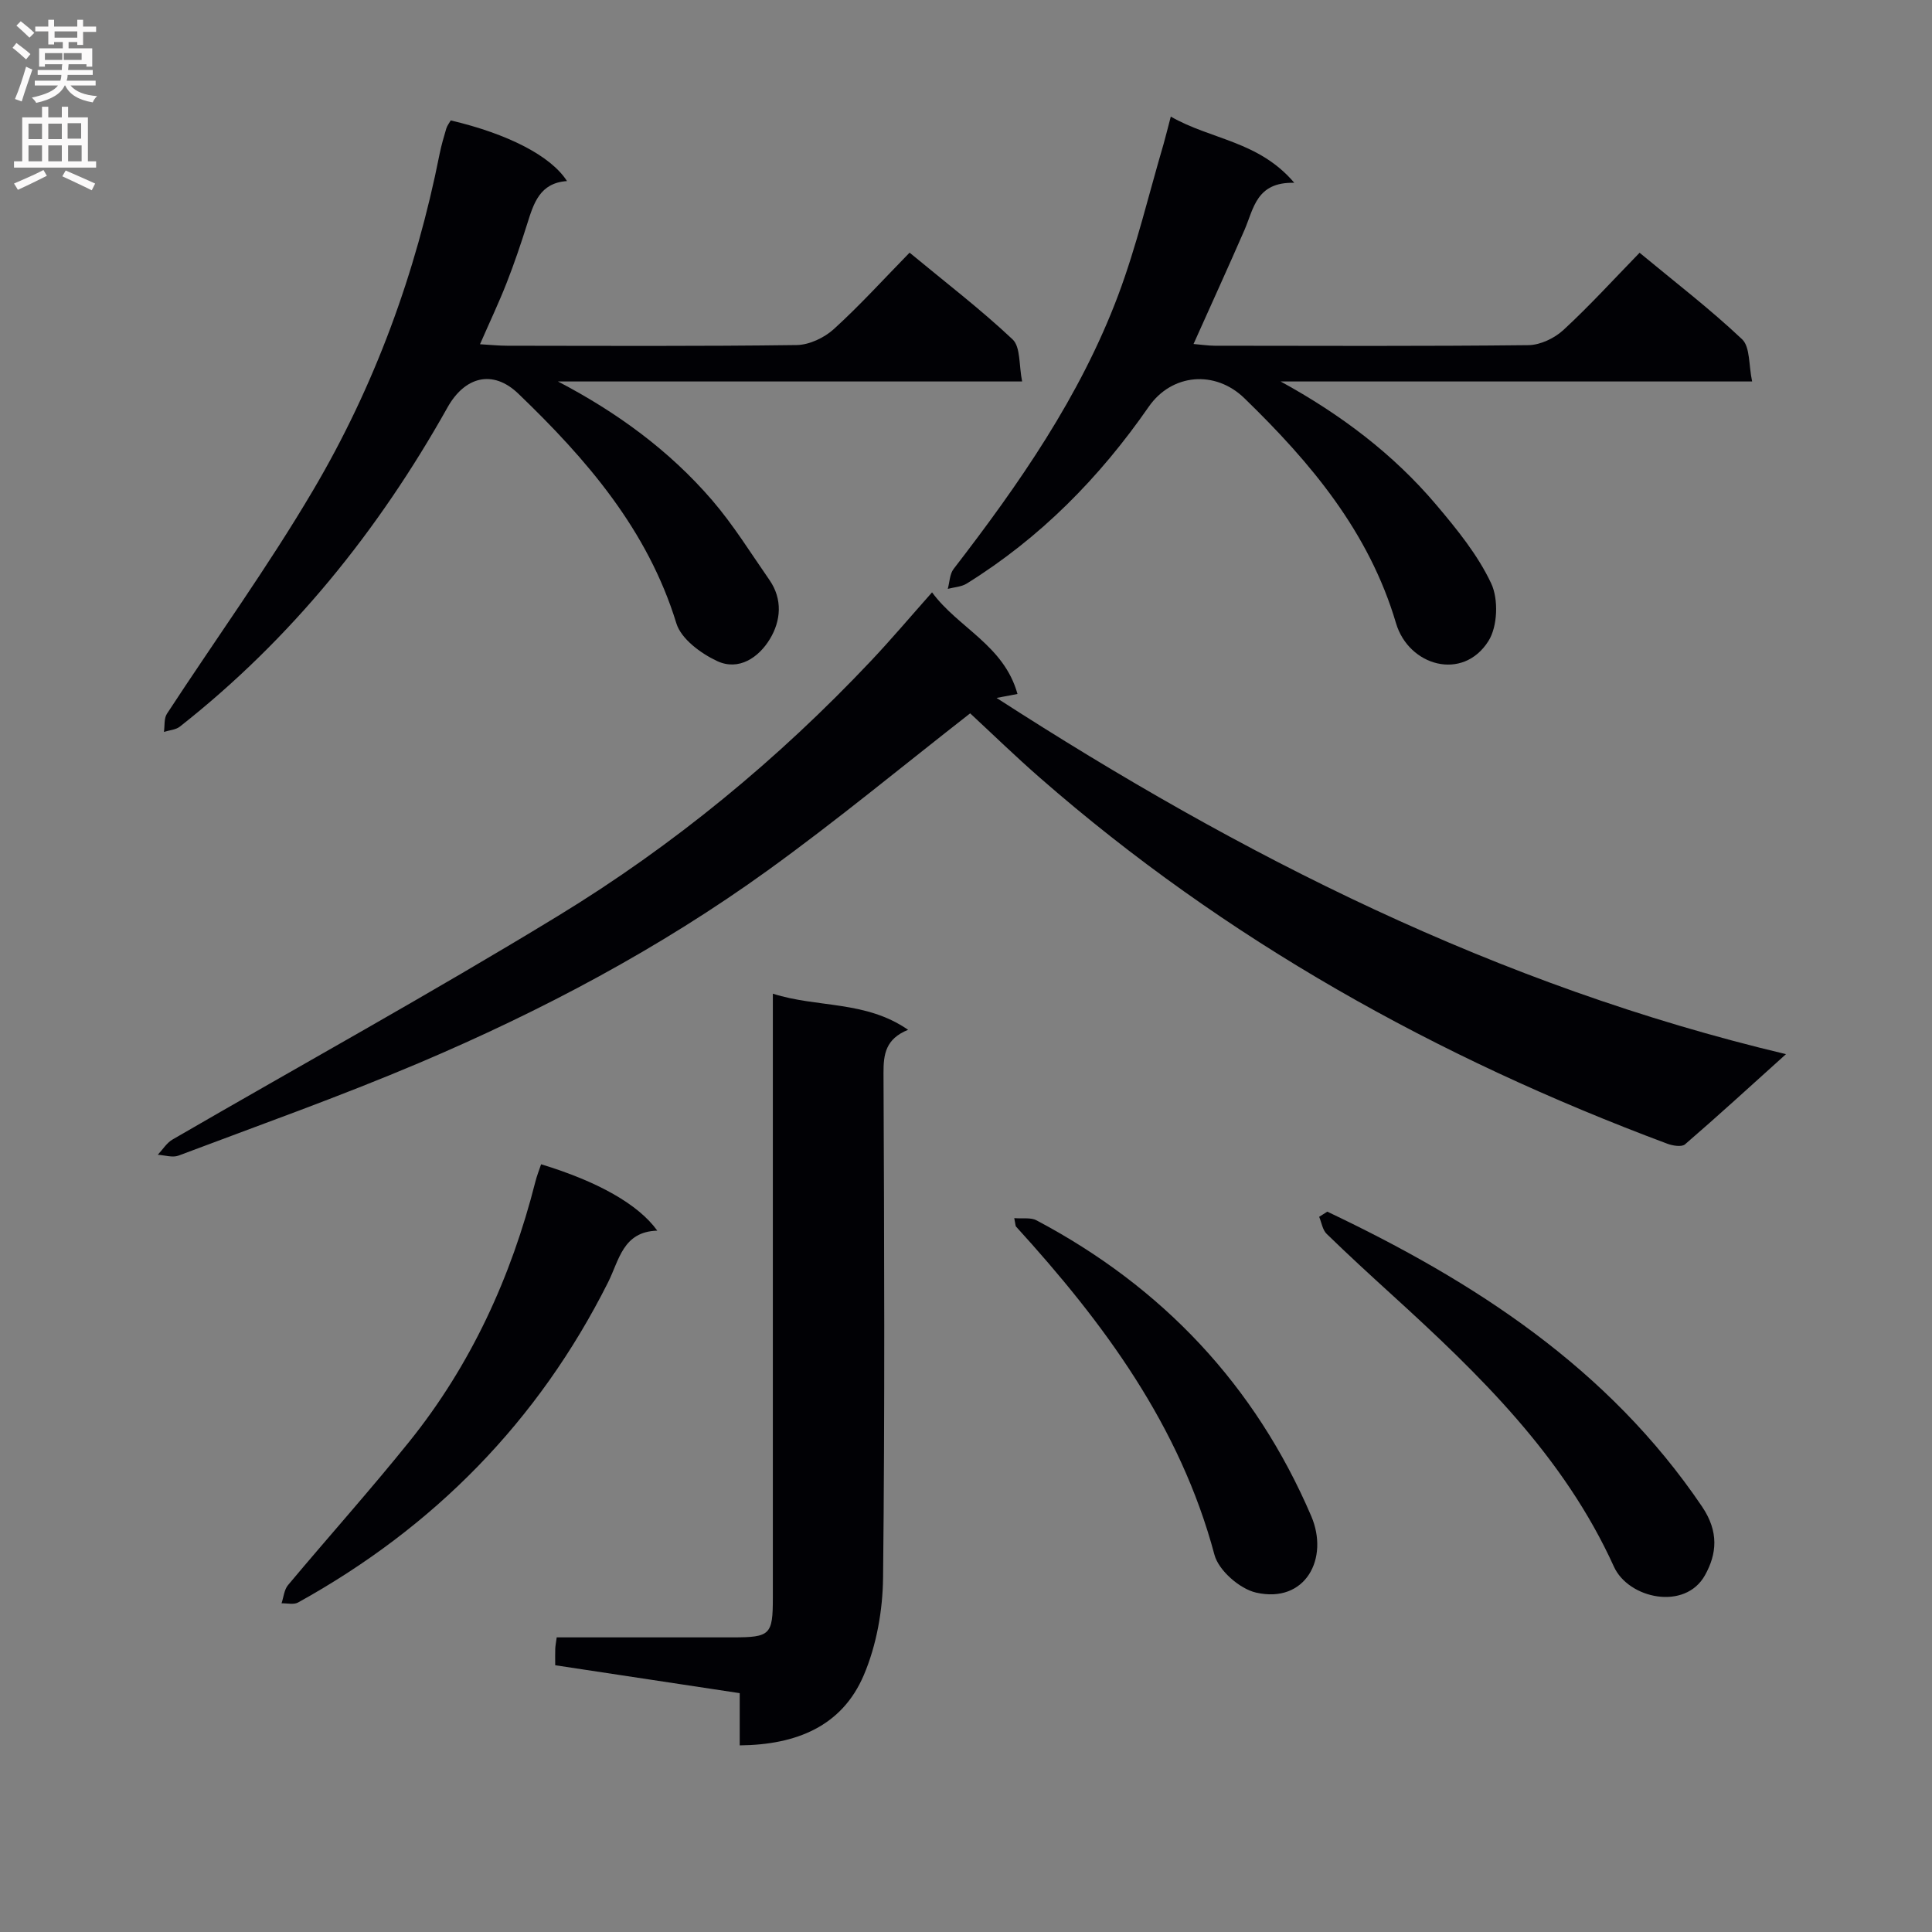 <svg enable-background="new 0 0 400 400" viewBox="0 0 400 400" xmlns="http://www.w3.org/2000/svg"><rect x="0" y="0" width="400" height="400" fill="#808080" stroke="none"/><g fill="#010105"><path d="m369.77 218.25c-7.56 6.81-14.14 12.84-20.9 18.67-.69.6-2.56.29-3.68-.13-47.63-17.78-91.43-42.16-129.85-75.73-5.11-4.46-9.98-9.2-14.48-13.37-14.01 10.93-27.59 22.18-41.86 32.48-22.45 16.21-46.86 29.14-72.32 39.94-16.35 6.93-33.11 12.88-49.73 19.15-1.23.46-2.84-.09-4.28-.18 1.01-1.07 1.84-2.46 3.06-3.16 26.6-15.43 53.55-30.28 79.8-46.29 23.96-14.61 45.57-32.41 64.87-52.88 4.19-4.45 8.15-9.13 12.57-14.11 5.42 7.37 14.89 10.94 17.69 21.04-1.56.3-2.59.49-4.33.82 50.74 32.76 103.58 59.53 163.44 73.75z"/><path d="m93.32 24.93c11.79 2.77 20.74 7.34 24.07 12.56-5.63.37-6.9 4.6-8.24 8.87-1.3 4.11-2.68 8.2-4.26 12.22-1.57 4.01-3.42 7.91-5.51 12.69 2.21.13 3.91.31 5.61.31 19.99.02 39.98.13 59.96-.14 2.61-.04 5.71-1.51 7.69-3.31 5.4-4.91 10.33-10.35 15.68-15.82 7.44 6.16 14.71 11.72 21.33 17.96 1.67 1.58 1.29 5.35 1.97 8.71-32.71 0-64.4 0-96.1 0 12.21 6.38 23.03 14.27 31.88 24.54 4.42 5.13 8.02 10.97 11.9 16.55 2.78 4 2.37 8.48.1 12.23-2.3 3.81-6.43 6.67-10.94 4.56-3.36-1.57-7.43-4.57-8.42-7.79-5.95-19.39-18.59-33.98-32.71-47.55-5.33-5.13-11.12-3.5-14.66 2.8-14.3 25.51-32.34 47.94-55.42 66.11-.86.68-2.2.75-3.31 1.1.19-1.26-.01-2.78.62-3.75 10.08-15.43 20.91-30.41 30.26-46.27 12.74-21.58 21.29-44.97 26.19-69.61.36-1.79.87-3.54 1.39-5.29.19-.61.62-1.15.92-1.68z"/><path d="m242.4 24.14c8.35 4.8 18.19 5.02 25.57 13.71-7.87-.21-8.39 5.33-10.32 9.78-3.37 7.74-6.88 15.41-10.54 23.59 1.57.13 2.98.35 4.39.36 21.65.02 43.3.12 64.95-.12 2.46-.03 5.4-1.44 7.25-3.15 5.37-4.95 10.31-10.38 15.76-15.98 7.37 6.11 14.62 11.67 21.22 17.91 1.69 1.6 1.35 5.35 2.08 8.74-33.22 0-65.42 0-97.62 0 12.36 6.77 23.3 14.98 32.25 25.57 4.27 5.05 8.58 10.35 11.35 16.25 1.53 3.26 1.33 8.9-.57 11.91-5.3 8.41-16.52 5.17-19.14-3.68-5.59-18.92-17.68-33.27-31.39-46.58-6.08-5.9-15.05-5.1-19.82 1.78-10.18 14.68-22.46 27.14-37.67 36.59-1.11.69-2.61.75-3.92 1.1.38-1.39.39-3.07 1.21-4.13 13.54-17.56 26.19-35.72 34.05-56.62 3.83-10.21 6.34-20.91 9.43-31.4.45-1.61.84-3.2 1.48-5.63z"/><path d="m114.95 344.77c0-1.45-.03-2.44.01-3.42.03-.63.15-1.26.3-2.35 12.23 0 24.35.01 36.48 0 7.74-.01 8.27-.52 8.27-8.21.01-39.65 0-79.29 0-118.94 0-1.81 0-3.63 0-6.12 9.25 2.97 19.15 1.36 28 7.48-4.64 1.88-5.11 5.03-5.09 8.96.15 34.81.29 69.63-.09 104.44-.07 6.79-1.35 14.01-3.99 20.21-4.51 10.58-13.95 14.43-25.69 14.54 0-3.63 0-7.04 0-10.81-12.89-1.95-25.29-3.82-38.2-5.78z"/><path d="m112.03 241.05c11.69 3.55 20.15 8.29 24.05 13.74-7.13.22-7.86 6.07-10.2 10.73-14.46 28.78-36.06 50.7-64.17 66.26-.9.5-2.27.13-3.42.17.43-1.27.54-2.81 1.34-3.77 8.31-9.93 16.96-19.58 25.08-29.67 12.79-15.9 21.11-34.07 26.12-53.8.31-1.25.8-2.45 1.2-3.66z"/><path d="m274.8 250.86c30.46 14.45 58.2 32.4 77.59 61.06 3.53 5.22 3.06 9.82.61 14.21-4.13 7.41-15.84 4.86-18.85-1.76-10.39-22.89-27.87-39.82-45.99-56.32-4.55-4.14-9.08-8.3-13.49-12.59-.85-.83-1.05-2.33-1.55-3.53.57-.36 1.12-.71 1.68-1.07z"/><path d="m209.99 252.2c1.77.15 3.43-.17 4.59.45 26.07 13.8 45.3 34.16 56.9 61.25 3.75 8.77-1.21 18.16-11.43 15.83-3.38-.77-7.75-4.59-8.61-7.83-7.14-26.73-22.93-48.02-41.1-67.97-.09-.12-.07-.32-.35-1.73z"/></g><path d="m2.6 9.9.8-1c.9.7 1.9 1.4 2.9 2.3l-.9 1.1c-1.1-1-2-1.8-2.8-2.4zm.5 10.6c.9-2.1 1.6-4.3 2.3-6.7.4.2.8.4 1.3.6-.7 2.1-1.5 4.3-2.2 6.6zm.3-15.2.9-.9c1 .8 2 1.6 2.8 2.4l-1 1c-.9-.9-1.8-1.7-2.7-2.5zm12.6-1.2h1.2v1.4h2.7v1.1h-2.7v2.7h-1.2v-.6h-1.8v1.3h4.9v3.8h-1.2v-.5h-3.7c0 .4-.1.9-.1 1.2h5.1v1h-5.2c0 .5-.1.9-.2 1.2h6v1h-5.2c1.1 1.3 2.9 2 5.5 2.2-.4.4-.7.8-.9 1.3-2.9-.5-4.8-1.6-5.7-3.5h-.1c-.8 1.7-2.7 2.9-5.9 3.6-.2-.4-.6-.8-.9-1.1 2.8-.6 4.6-1.4 5.4-2.5h-4.8v-1h5.3c.1-.3.2-.7.2-1.2h-4.9v-1h5c0-.4 0-.8.1-1.2h-3.6v.5h-1.2v-3.8h4.9v-1.3h-1.8v.5h-1.2v-2.7h-2.7v-1h2.7v-1.4h1.2v1.4h4.8zm-6.7 8.3h3.6c0-.4 0-.9 0-1.4h-3.6zm1.9-4.6h4.8v-1.3h-4.7v1.3zm6.7 3.2h-4.7v1.4h3.7v-1.4z" fill="#fbfafa"/><path d="m8.7 22.1h1.3v2.2h2.8v-2.2h1.3v2.2h4.1v9.1h1.7v1.3h-17v-1.3h1.7v-9.1h4.1zm.3 13.1.7 1.2c-1.8.9-3.8 1.9-6 2.9-.2-.4-.5-.8-.8-1.3 2.3-1 4.4-1.9 6.1-2.8zm-3.1-6.4h2.8v-3.2h-2.8zm0 4.6h2.8v-3.3h-2.8zm4.1-4.6h2.8v-3.2h-2.8zm0 4.6h2.8v-3.3h-2.8zm3.6 1.9c2.1.9 4.1 1.8 6.1 2.7l-.7 1.4c-2.2-1.1-4.2-2-6.1-2.9zm3.2-9.8h-2.8v3.2h2.8v-3.1zm-2.7 7.9h2.8v-3.3h-2.8z" fill="#fbfafa"/></svg>